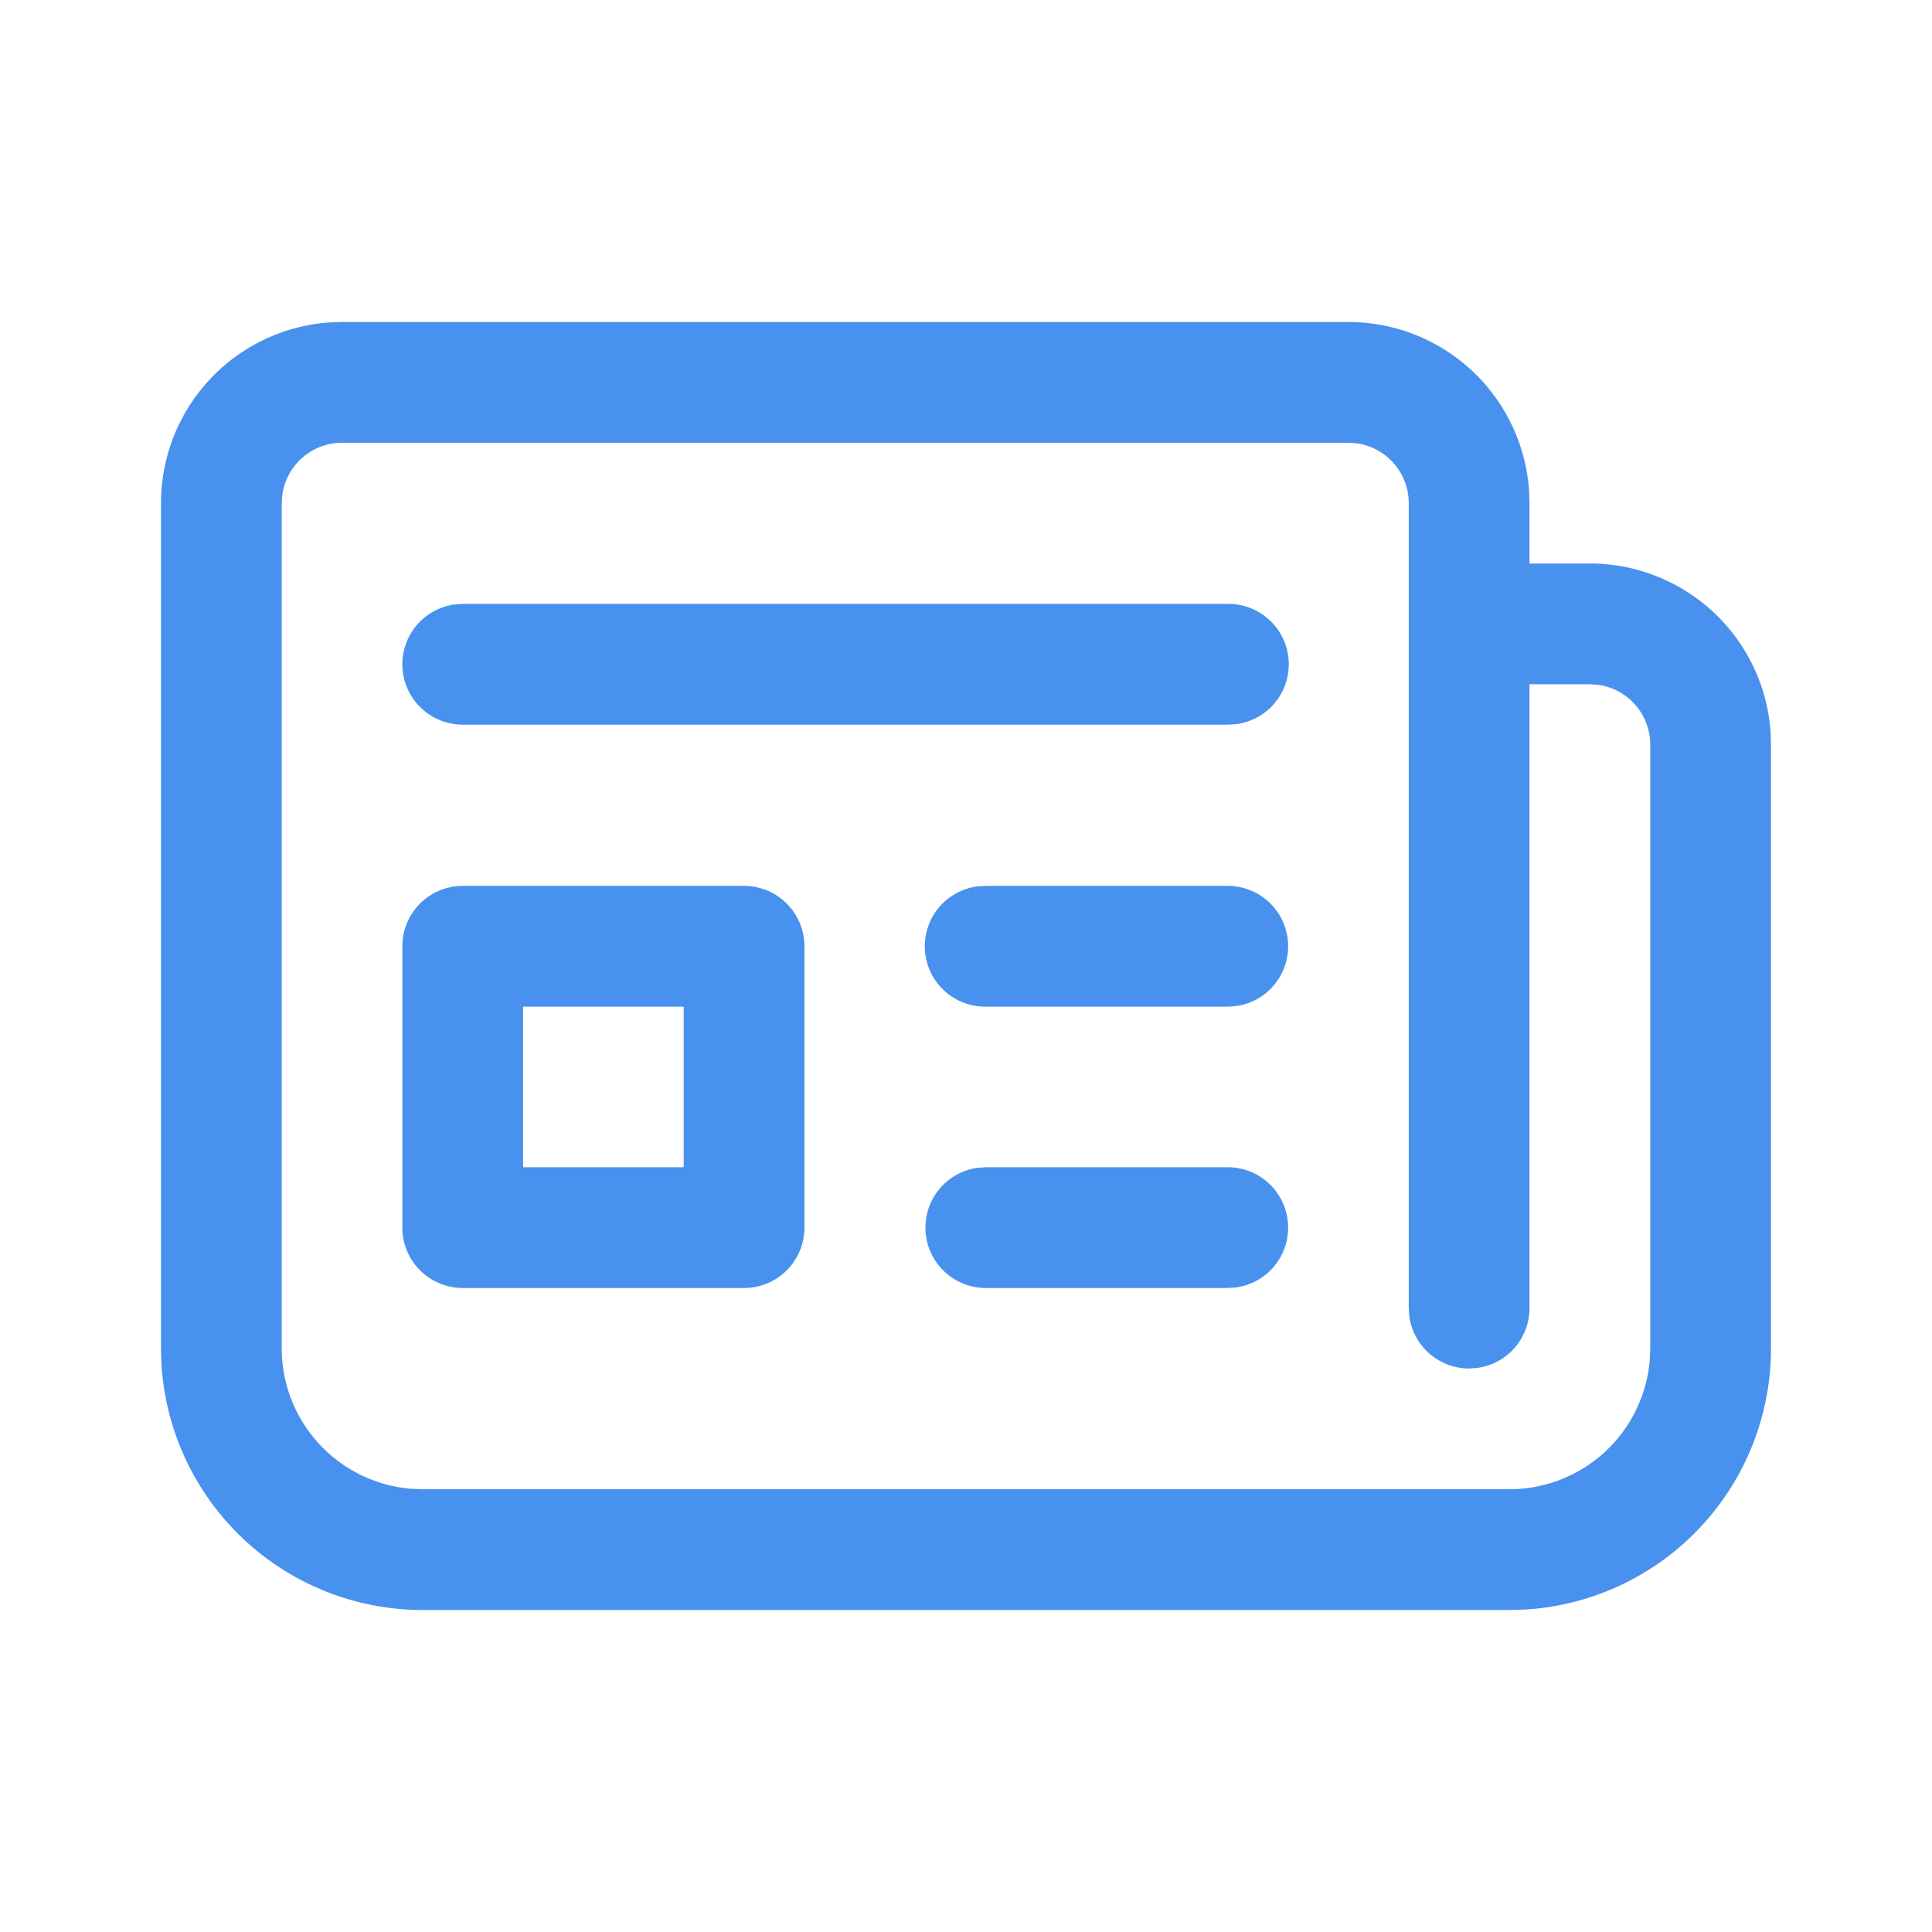 <svg xmlns="http://www.w3.org/2000/svg" width="32" height="32" viewBox="0 0 24 24"><path fill="#4991ee" d="M18.75 20H5.25a3.25 3.25 0 0 1-3.245-3.066L2 16.75V6.25a2.25 2.25 0 0 1 2.096-2.245L4.25 4h12.5a2.25 2.25 0 0 1 2.245 2.096L19 6.25V7h.75a2.25 2.25 0 0 1 2.245 2.096L22 9.25v7.5a3.25 3.25 0 0 1-3.066 3.245zH5.25zm-13.5-1.5h13.5a1.75 1.75 0 0 0 1.744-1.607l.006-.143v-7.5a.75.75 0 0 0-.648-.743L19.75 8.5H19v7.75a.75.75 0 0 1-.648.743L18.25 17a.75.75 0 0 1-.743-.648l-.007-.102v-10a.75.75 0 0 0-.648-.743L16.75 5.5H4.25a.75.75 0 0 0-.743.648L3.5 6.25v10.5a1.75 1.75 0 0 0 1.606 1.744zh13.5zm6.996-4h3.006a.75.75 0 0 1 .102 1.493l-.102.007h-3.006a.75.75 0 0 1-.102-1.493zh3.006zm-3.003-3.495a.75.75 0 0 1 .75.75v3.495a.75.75 0 0 1-.75.75H5.748a.75.75 0 0 1-.75-.75v-3.495a.75.75 0 0 1 .75-.75zm-.75 1.5H6.498V14.5h1.995zm3.753-1.5h3.006a.75.75 0 0 1 .102 1.493l-.102.007h-3.006a.75.75 0 0 1-.102-1.494zh3.006zM5.748 7.502h9.504a.75.75 0 0 1 .102 1.494l-.102.006H5.748a.75.75 0 0 1-.102-1.493zh9.504z"/></svg>